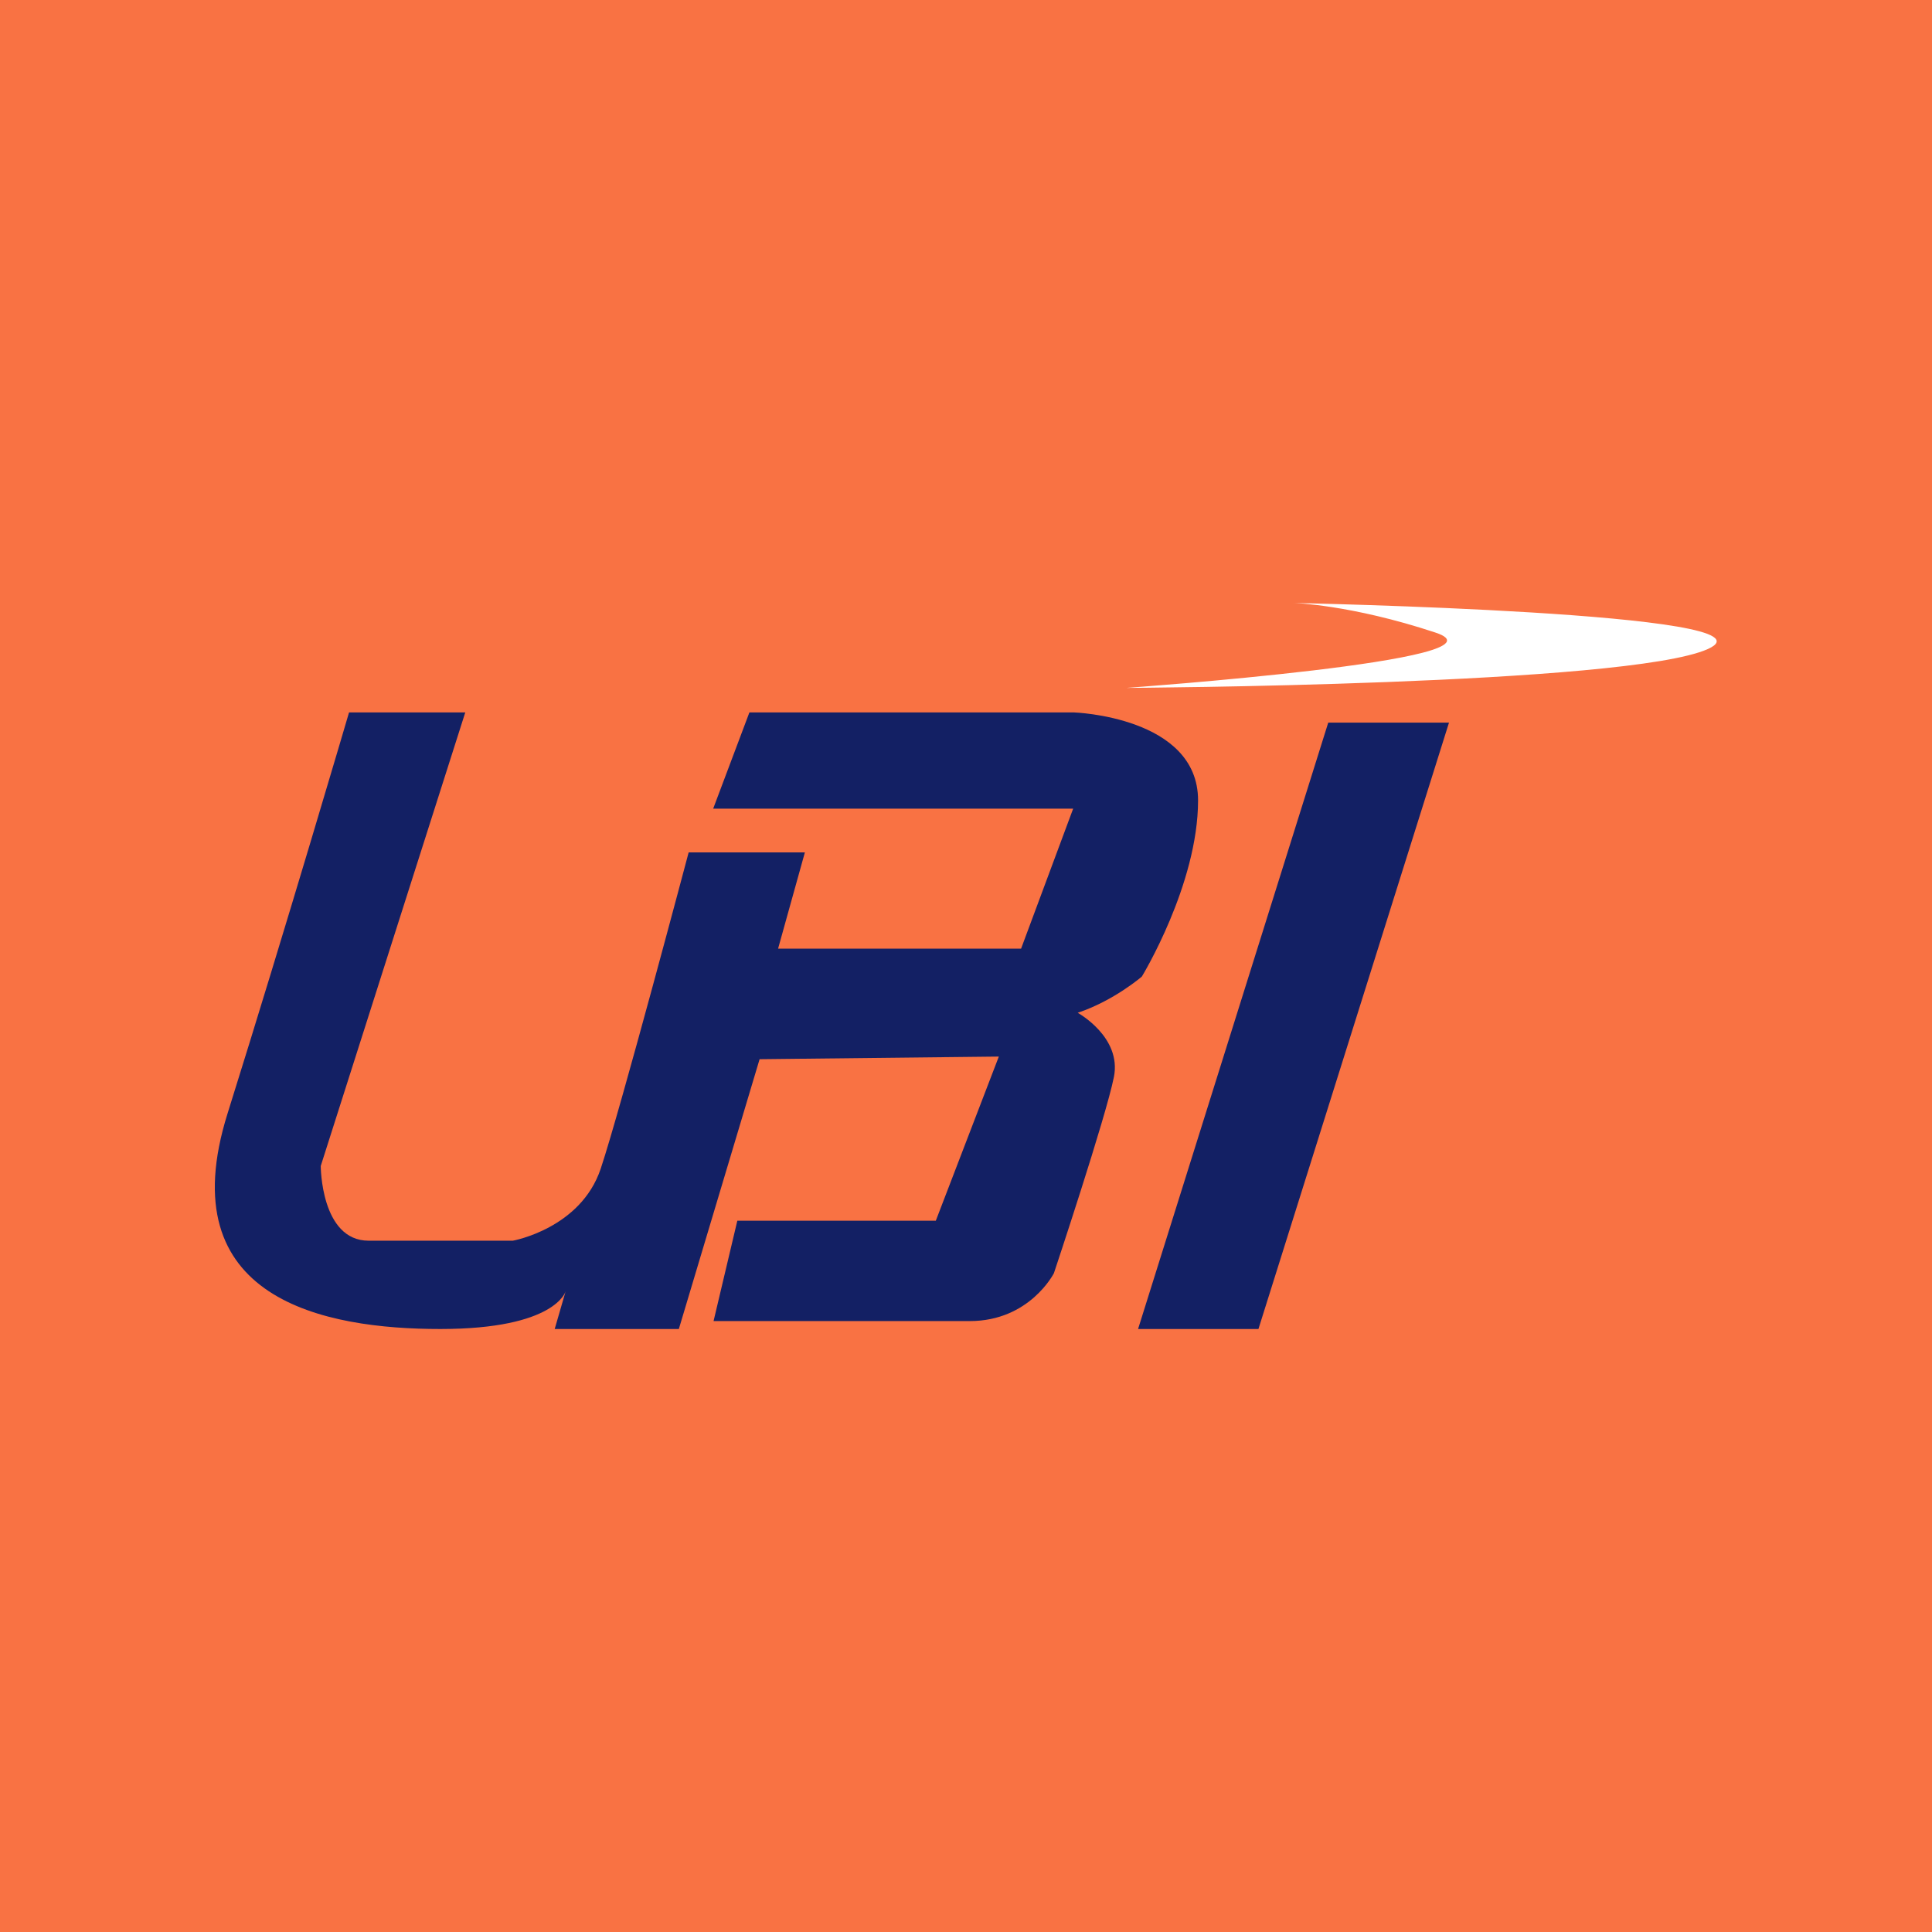 <svg xmlns="http://www.w3.org/2000/svg" width="512" height="512" viewBox="0 0 512 512"><rect fill="#F97243" width="512" height="512"/><path fill="#132064" d="M92.5 188.8h30.8L85 309s0 19.8 12.7 19.8h38.2s18-3.2 23.3-19.1c5.3-15.9 23.3-83.8 23.3-83.8h30.8l-7.1 25.5h64.4l13.8-37.1H189l9.6-25.5h86s32.9 1.1 32.9 23.3c0 22.3-14.9 46.7-14.9 46.7s-7.4 6.4-17 9.6c0 0 11.7 6.4 9.6 17-2.1 10.6-15.9 52-15.9 52s-6.4 12.7-22.3 12.7h-67.9l6.3-26.6H248l16.7-43.5-63.4.7-21.4 71.5H147l2.9-10s-2.6 10-33.2 10-71.9-7.7-56.4-57.1 32.2-106.3 32.2-106.3zM352 191.5h32l-50.5 160.7h-31.9z"/><path fill="#FFF" d="M342.8 159.8s131.1 2.6 109.8 12.2c-21.4 9.6-154.1 10.3-154.1 10.3s104.3-7.4 81.8-14.7c-22.4-7.4-37.5-7.8-37.5-7.8z"/></svg>
